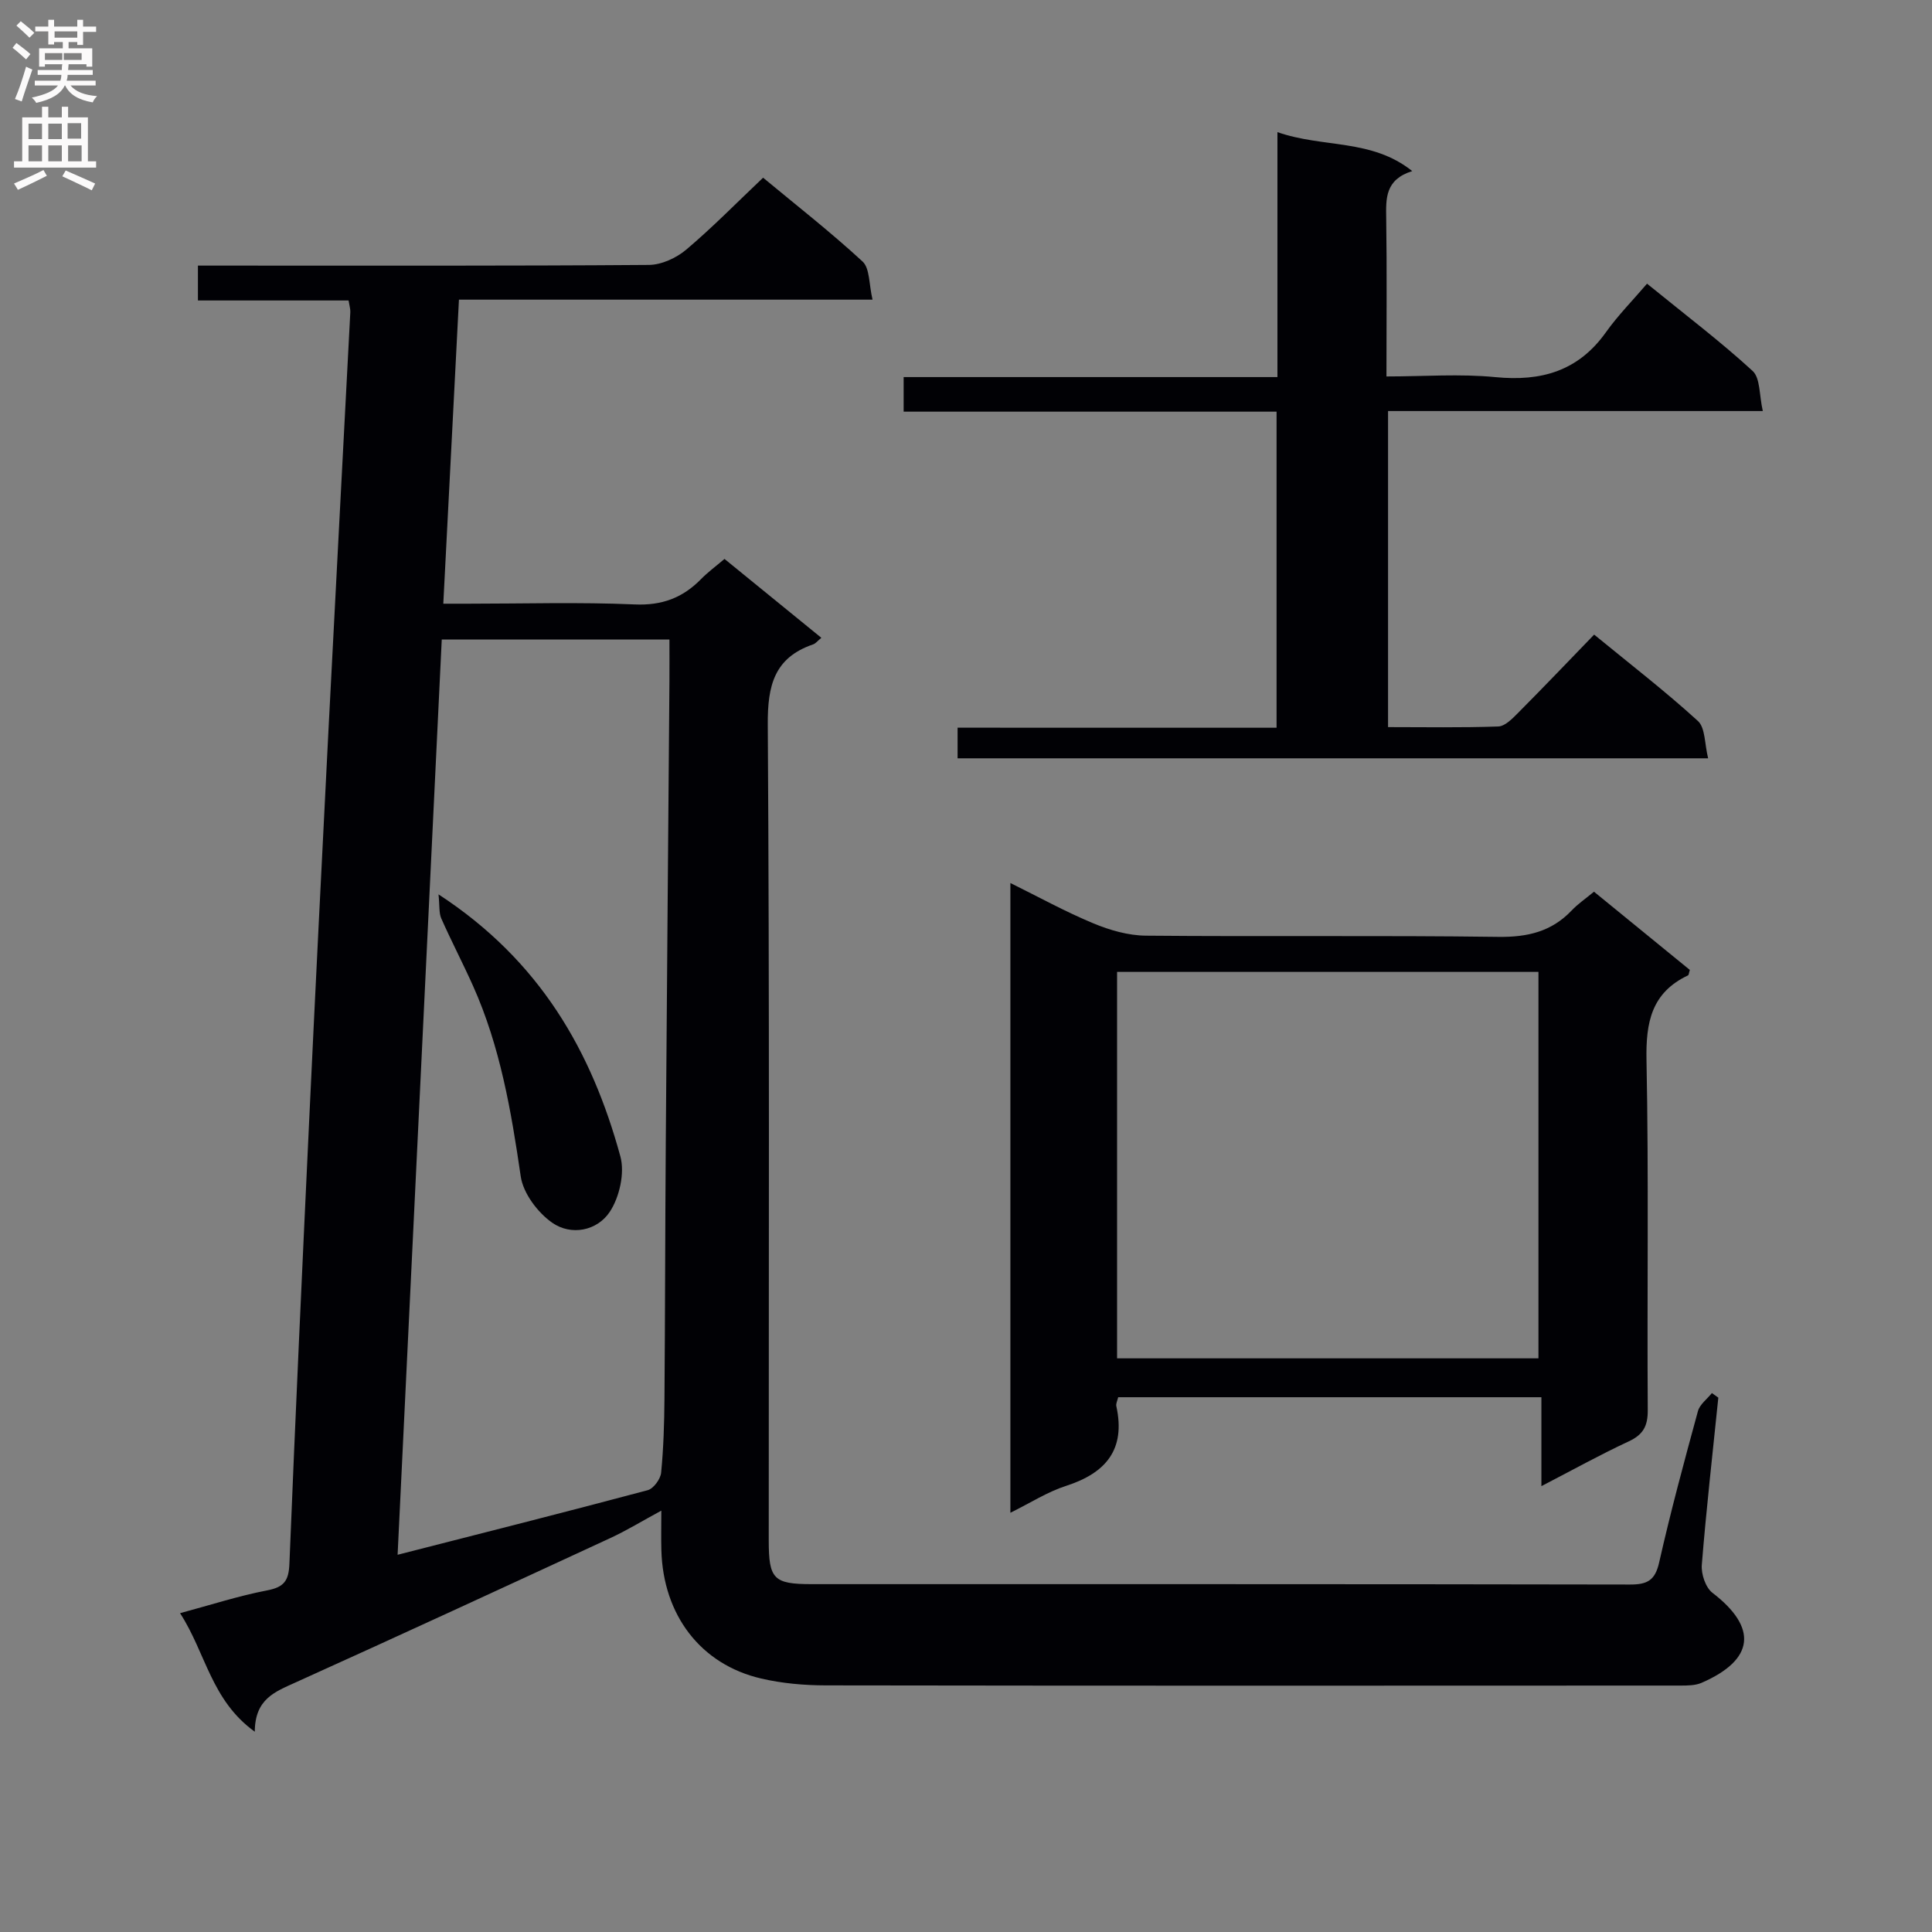 <svg enable-background="new 0 0 400 400" viewBox="0 0 400 400" xmlns="http://www.w3.org/2000/svg"><rect x="0" y="0" width="400" height="400" fill="#808080" stroke="none"/><g fill="#010105"><path d="m52.75 358.53c-9.05-6.52-10.12-16.28-15.47-24.54 6.39-1.72 12.15-3.59 18.04-4.72 3.5-.67 4.46-2 4.6-5.52 1.23-30.58 2.65-61.16 4.09-91.73 1.27-26.91 2.62-53.82 3.99-80.73 1.48-28.89 3.03-57.79 4.53-86.68.03-.63-.18-1.28-.36-2.4-10.31 0-20.56 0-31.19 0 0-2.53 0-4.58 0-7.22h5.37c29.33 0 58.67.08 88-.14 2.61-.02 5.68-1.44 7.72-3.16 5.45-4.6 10.46-9.73 15.92-14.9 6.67 5.54 13.89 11.17 20.59 17.35 1.53 1.41 1.31 4.73 2.07 7.9-28.99 0-57.06 0-85.63 0-1.09 21.07-2.14 41.62-3.24 62.95h5.14c11.5 0 23.02-.35 34.49.15 5.66.25 9.94-1.37 13.74-5.25 1.38-1.41 3-2.6 4.85-4.17 6.62 5.39 13.13 10.69 20.05 16.33-.8.66-1.19 1.19-1.7 1.36-8.05 2.76-9.44 8.51-9.39 16.55.37 56.33.19 112.66.2 169 0 7.95 1.01 9.01 8.8 9.02 56.5.01 113-.03 169.5.08 3.57.01 5.21-.83 6.05-4.57 2.37-10.51 5.19-20.93 8.03-31.33.38-1.4 1.9-2.5 2.89-3.74.44.32.88.63 1.33.95-1.18 11.54-2.49 23.06-3.42 34.62-.15 1.9.78 4.69 2.2 5.78 9.41 7.22 8.74 13.86-2.25 18.64-1.29.56-2.9.57-4.36.57-59 .03-118 .05-177-.04-4.45-.01-9.01-.41-13.34-1.42-12.53-2.91-20.3-13.14-20.66-26.57-.07-2.46-.01-4.91-.01-8.19-3.94 2.13-7.16 4.11-10.56 5.68-21.72 10.05-43.44 20.08-65.25 29.93-4.18 1.9-8.33 3.38-8.36 10.16zm29.57-36.63c17.77-4.54 34.8-8.84 51.77-13.37 1.21-.32 2.66-2.3 2.79-3.62.5-5.11.65-10.28.69-15.42.14-17.49.14-34.98.27-52.48.23-31.97.51-63.95.76-95.92.02-2.92 0-5.83 0-8.68-16 0-31.42 0-47.14 0-3.06 63.21-6.09 126.1-9.14 189.49z"/><path d="m330.02 184.62c6.85 5.58 13.39 10.92 19.84 16.19-.19.6-.2 1.05-.39 1.14-7.56 3.58-8.74 9.73-8.58 17.55.48 24.14.1 48.3.26 72.46.02 3.32-.96 5.08-3.97 6.48-5.84 2.71-11.48 5.85-18.05 9.25 0-6.52 0-12.34 0-18.41-29.6 0-58.5 0-87.62 0-.15.66-.51 1.33-.38 1.88 1.95 8.93-2.14 13.8-10.4 16.47-3.88 1.25-7.42 3.54-11.54 5.57 0-43.63 0-86.68 0-130.38 5.9 2.91 11.41 5.96 17.18 8.35 3.41 1.42 7.23 2.52 10.88 2.55 24.32.22 48.64-.08 72.96.25 6.07.08 11.03-1.09 15.21-5.49 1.25-1.32 2.78-2.36 4.6-3.86zm-98.74 16.6v80.01h87.24c0-26.88 0-53.4 0-80.01-29.17 0-57.93 0-87.24 0z"/><path d="m264.3 150.67c0-22.3 0-43.58 0-65.44-25.84 0-51.39 0-77.21 0 0-2.65 0-4.71 0-7.16h77.39c0-16.87 0-33.38 0-50.71 9.53 3.32 19.45 1.31 27.91 8.06-5.65 1.78-5.45 5.69-5.39 9.82.16 10.64.05 21.29.05 32.7 7.72 0 15.2-.58 22.55.14 9.51.93 17.17-1.25 22.89-9.29 2.49-3.5 5.55-6.59 8.51-10.06 8.11 6.6 15.27 12.02 21.85 18.06 1.62 1.48 1.36 5.01 2.12 8.31-26.42 0-51.84 0-77.59 0v65.44c7.59 0 15.21.14 22.82-.13 1.36-.05 2.85-1.55 3.98-2.69 5.28-5.31 10.45-10.72 15.87-16.33 7.53 6.17 14.76 11.75 21.48 17.88 1.55 1.41 1.37 4.72 2.12 7.73-52.26 0-103.65 0-155.39 0 0-1.86 0-3.76 0-6.34 21.92.01 43.79.01 66.04.01z"/><path d="m90.79 185.17c21.02 13.7 31.71 32.5 37.65 54.25.94 3.45-.18 8.44-2.2 11.49-2.61 3.92-7.99 5.01-11.96 2.21-2.99-2.12-5.96-6.07-6.47-9.57-1.97-13.52-4.25-26.88-9.88-39.45-2.1-4.69-4.49-9.25-6.57-13.95-.5-1.13-.32-2.57-.57-4.98z"/></g><path d="m2.6 9.9.8-1c.9.7 1.9 1.4 2.9 2.3l-.9 1.1c-1.1-1-2-1.8-2.8-2.4zm.5 10.6c.9-2.1 1.6-4.3 2.3-6.7.4.2.8.4 1.3.6-.7 2.1-1.5 4.3-2.2 6.6zm.3-15.2.9-.9c1 .8 2 1.6 2.8 2.4l-1 1c-.9-.9-1.8-1.7-2.7-2.5zm12.6-1.2h1.2v1.4h2.7v1.1h-2.7v2.7h-1.2v-.6h-1.8v1.3h4.9v3.8h-1.2v-.5h-3.7c0 .4-.1.9-.1 1.2h5.1v1h-5.2c0 .5-.1.9-.2 1.2h6v1h-5.2c1.1 1.3 2.9 2 5.5 2.2-.4.4-.7.8-.9 1.3-2.9-.5-4.8-1.6-5.7-3.5h-.1c-.8 1.7-2.7 2.9-5.9 3.6-.2-.4-.6-.8-.9-1.1 2.8-.6 4.6-1.4 5.4-2.5h-4.8v-1h5.3c.1-.3.2-.7.2-1.2h-4.9v-1h5c0-.4 0-.8.1-1.2h-3.6v.5h-1.2v-3.8h4.9v-1.3h-1.8v.5h-1.2v-2.7h-2.7v-1h2.7v-1.4h1.2v1.4h4.8zm-6.7 8.3h3.6c0-.4 0-.9 0-1.4h-3.6zm1.9-4.6h4.8v-1.3h-4.7v1.3zm6.7 3.2h-4.7v1.4h3.7v-1.4z" fill="#fbfafa"/><path d="m8.7 22.1h1.3v2.2h2.8v-2.2h1.3v2.2h4.1v9.1h1.7v1.3h-17v-1.3h1.7v-9.1h4.1zm.3 13.1.7 1.2c-1.8.9-3.8 1.9-6 2.9-.2-.4-.5-.8-.8-1.3 2.3-1 4.4-1.9 6.1-2.8zm-3.1-6.4h2.8v-3.2h-2.8zm0 4.6h2.8v-3.3h-2.8zm4.1-4.6h2.8v-3.2h-2.8zm0 4.6h2.8v-3.3h-2.8zm3.6 1.9c2.1.9 4.1 1.8 6.1 2.7l-.7 1.4c-2.2-1.1-4.2-2-6.1-2.9zm3.2-9.8h-2.8v3.2h2.8v-3.1zm-2.7 7.9h2.8v-3.3h-2.8z" fill="#fbfafa"/></svg>
